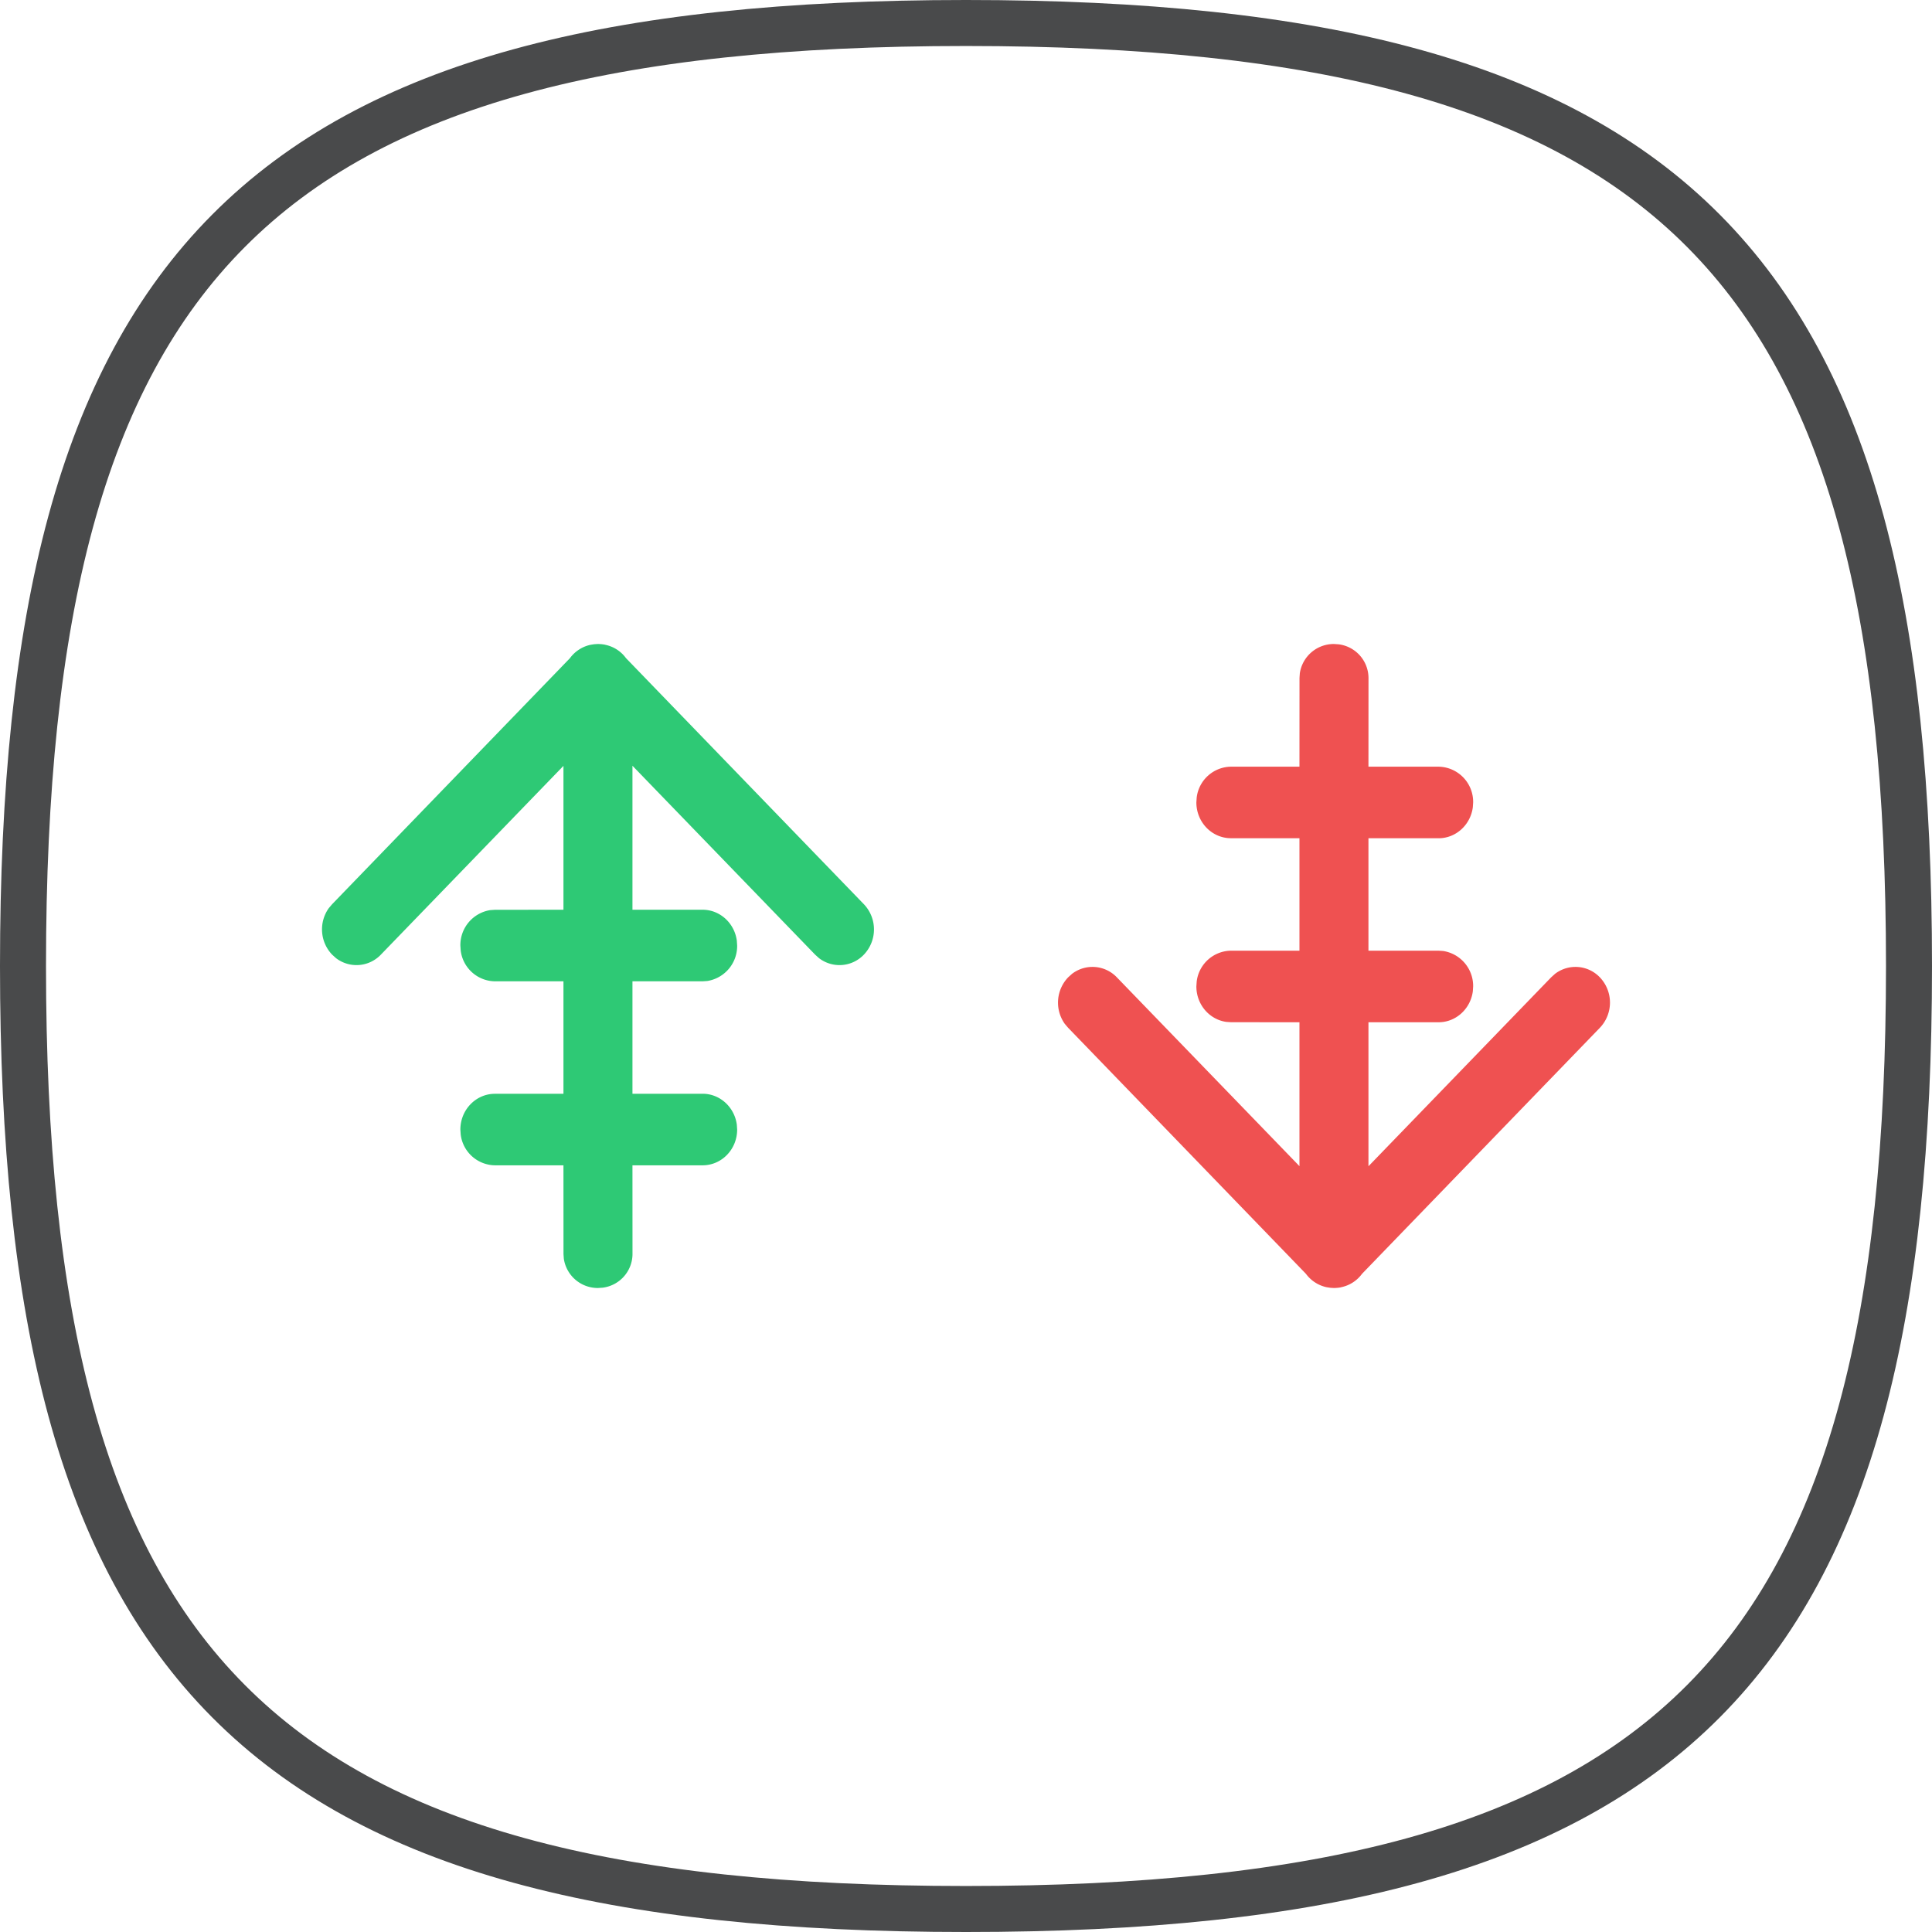 <svg xmlns="http://www.w3.org/2000/svg" width="42" height="42" viewBox="0 0 42 42">
    <g fill="none" fill-rule="evenodd">
        <path fill="" stroke="#494A4B" d="M21 .5C5.573.5.5 5.722.5 21 .5 36.278 5.573 41.5 21 41.5S41.5 36.278 41.5 21C41.5 5.722 36.427.5 21 .5z"/>
        <path fill="#2EC975" fill-rule="nonzero" d="M13.017 14l.03.002.03.002.06.008.032.008c.181.04.336.145.44.288l5.171 5.349a.794.794 0 0 1 0 1.096.732.732 0 0 1-.976.076l-.084-.076-3.971-4.106v3.13h1.524c.38 0 .695.293.745.673l.007.106a.77.77 0 0 1-.65.77l-.102.007h-1.524v2.444h1.524c.38 0 .695.293.745.673l.007.106c0 .43-.337.777-.752.777h-1.524l.001 1.93a.741.741 0 0 1-.648.73L13 28a.746.746 0 0 1-.743-.637l-.007-.1-.001-1.93H10.76a.761.761 0 0 1-.745-.672l-.007-.105c0-.43.337-.778.752-.778l1.489-.001v-2.444H10.76a.761.761 0 0 1-.745-.672l-.007-.105a.77.77 0 0 1 .65-.771l.102-.007 1.489-.001v-3.128L8.28 20.753a.732.732 0 0 1-.976.076l-.084-.076a.796.796 0 0 1-.073-1.01l.073-.086 5.17-5.349a.751.751 0 0 1 .44-.289l.034-.006.059-.009h.008l.003-.001-.009.001L13 14h.017zM13 14l-.066.003.019-.001.015-.001L13 14z"/>
        <path fill="#EF5151" fill-rule="nonzero" d="M29.017 28l.03-.002.03-.002a.667.667 0 0 0 .06-.008l.032-.008a.745.745 0 0 0 .44-.288l5.171-5.349a.794.794 0 0 0 0-1.096.732.732 0 0 0-.976-.076l-.084.076-3.971 4.106v-3.13h1.524c.38 0 .695-.293.745-.673l.007-.106a.77.77 0 0 0-.65-.77l-.102-.007h-1.524v-2.444h1.524c.38 0 .695-.293.745-.673l.007-.106a.765.765 0 0 0-.752-.777h-1.524l.001-1.93a.741.741 0 0 0-.648-.73L29 14a.746.746 0 0 0-.743.637l-.007.1-.001 1.93H26.76a.761.761 0 0 0-.745.672l-.007.105c0 .43.337.778.752.778l1.489.001v2.444H26.76a.761.761 0 0 0-.745.672l-.007.105c0 .394.283.72.65.771l.102.007 1.489.001v3.128l-3.969-4.104a.732.732 0 0 0-.976-.076l-.084.076a.796.796 0 0 0-.073 1.01l.073.086 5.17 5.349c.105.143.26.248.44.289l.034.006.059.009h.008l.003.001-.009-.001L29 28h.017zM29 28l-.066-.003.019.001.015.001L29 28z"/>
    </g>
</svg>
